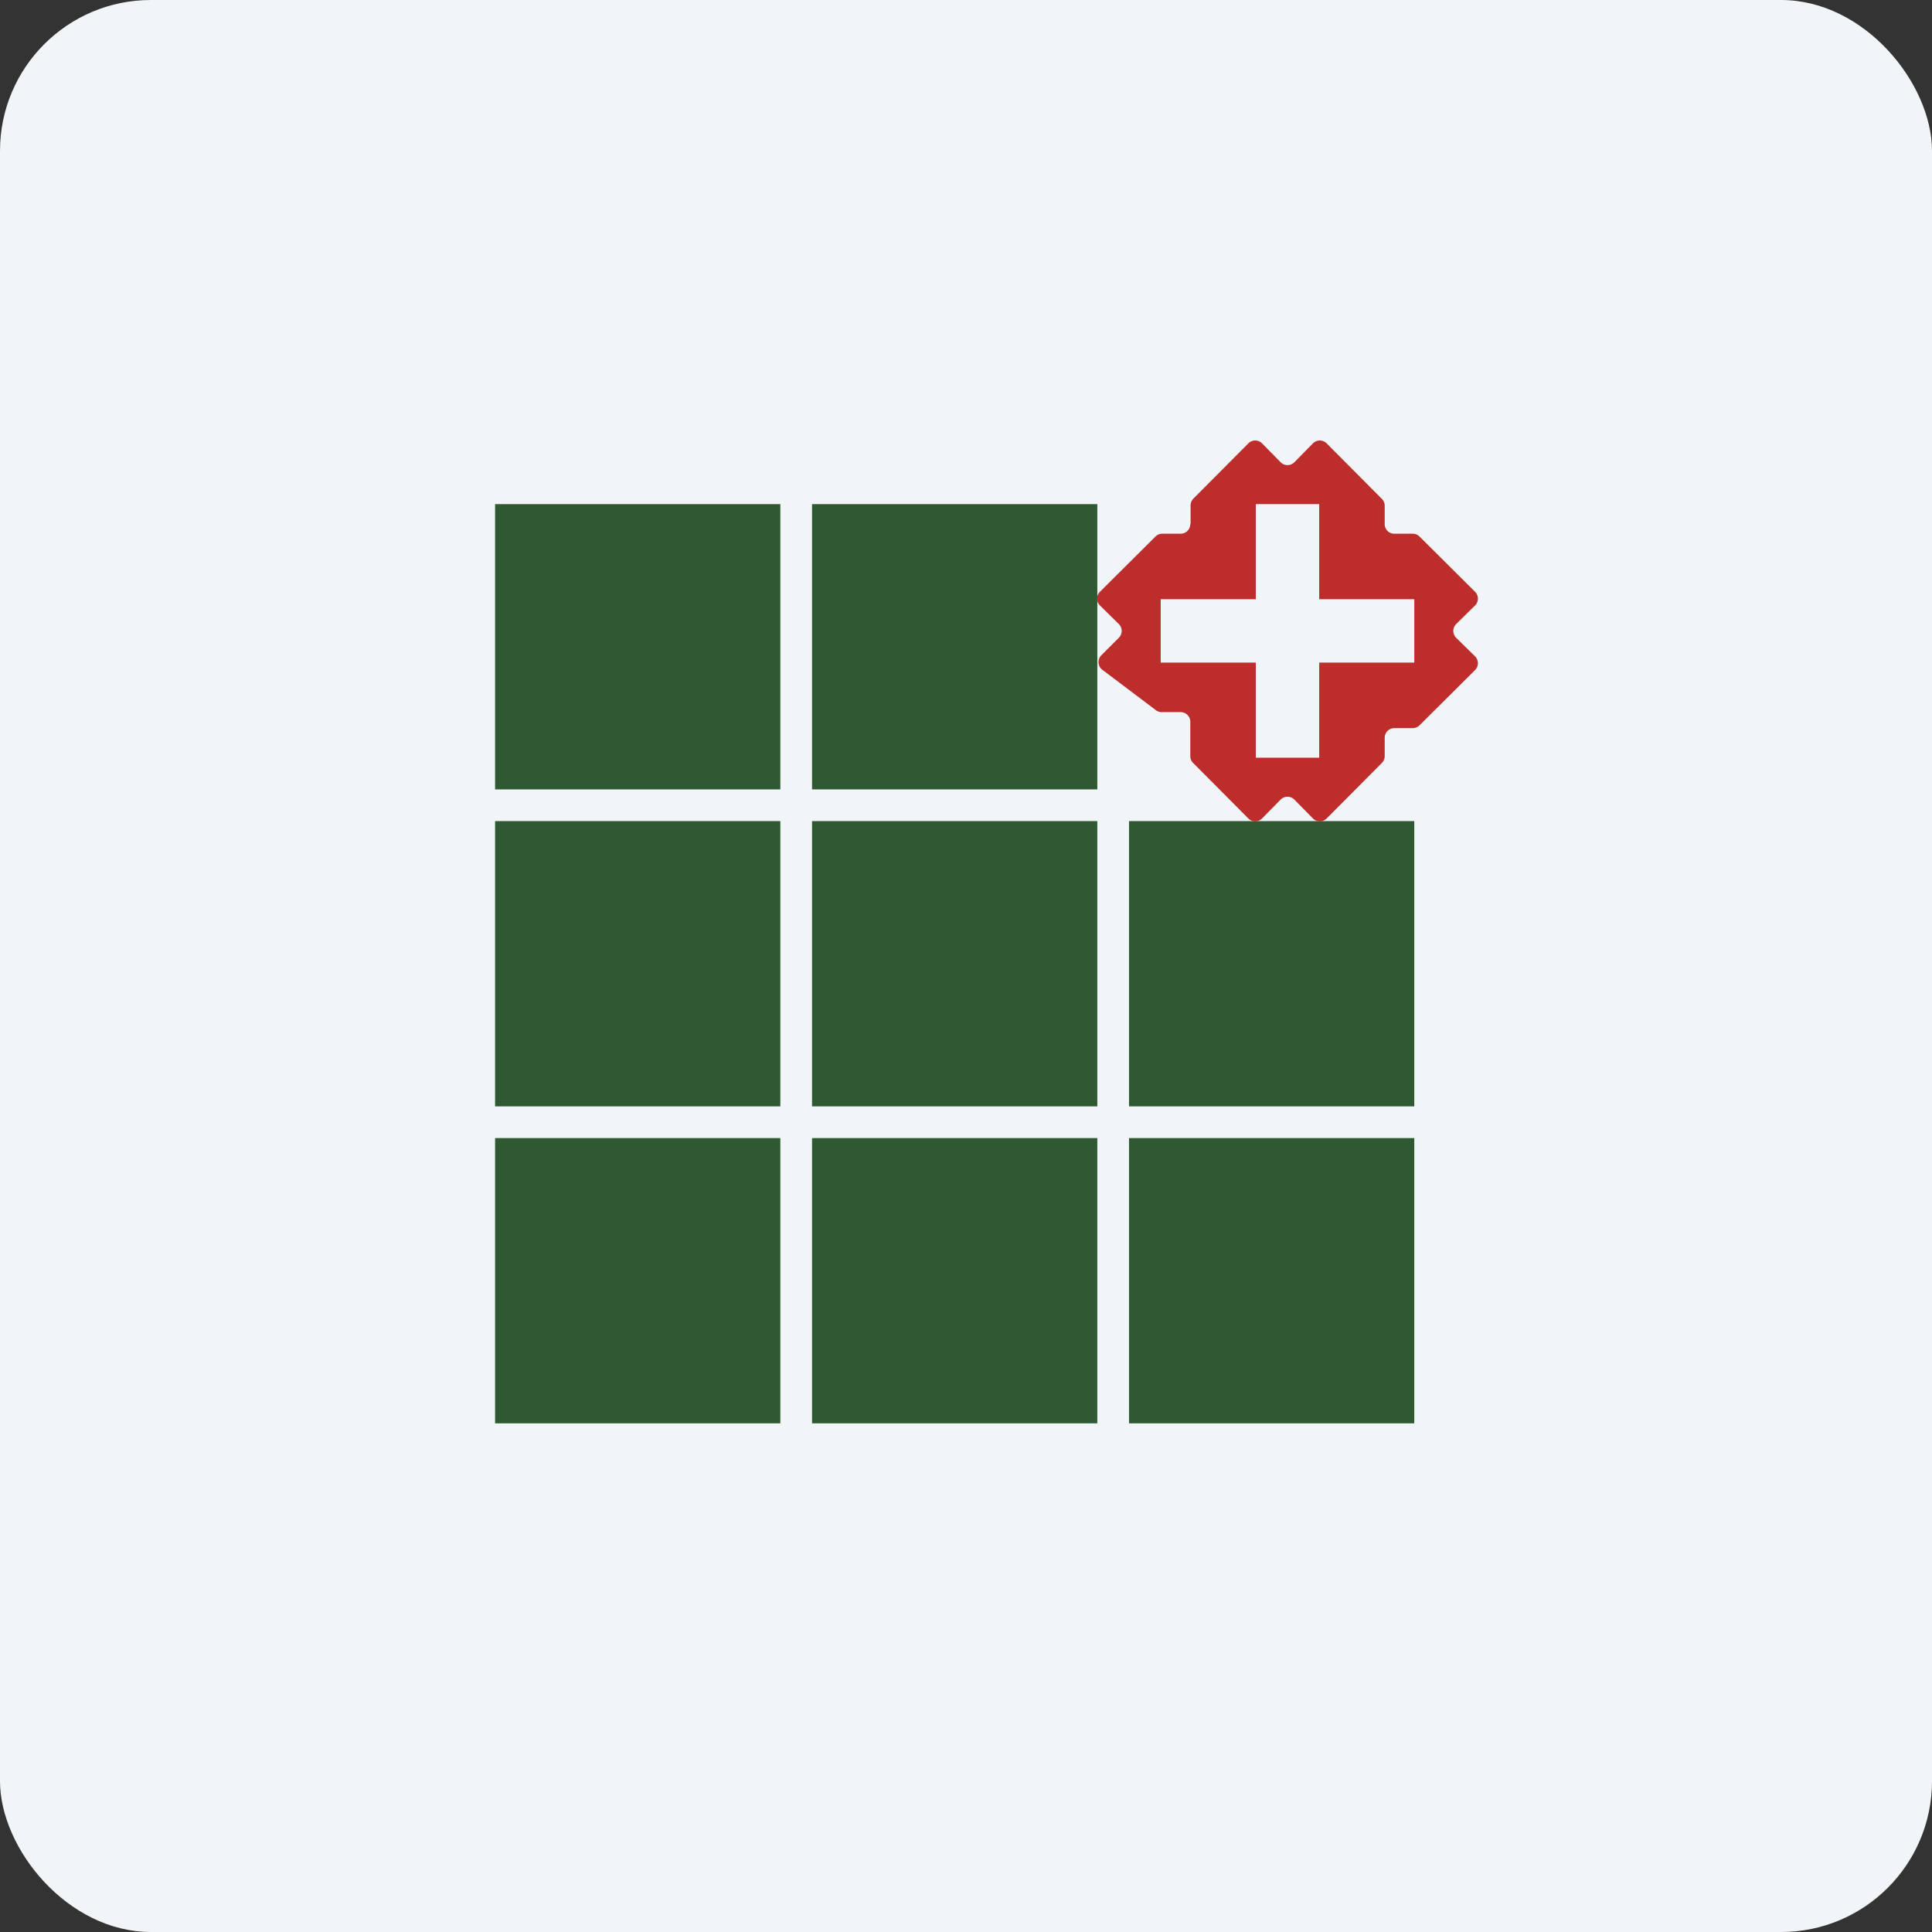 <!-- by FastBull --><svg xmlns="http://www.w3.org/2000/svg" width="64" height="64" viewBox="0 0 64 64"><rect x="0" y="0" width="64" height="64" fill="#333333" stroke="none"/><rect x="0" y="0" width="64" height="64" rx="5" ry="5" fill="#f2f5f8" /><path fill="#f2f5f8" d="M 2.75,2 L 61.55,2 L 61.55,60.80 L 2.75,60.80 L 2.75,2" /><path fill="#2f5932" d="M 16.40,16.70 L 25.85,16.70 L 25.85,26.15 L 16.40,26.15 L 16.40,16.70 M 26.90,16.70 L 36.35,16.70 L 36.35,26.15 L 26.90,26.15 L 26.90,16.70 M 16.40,27.20 L 25.85,27.20 L 25.85,36.65 L 16.40,36.65 L 16.40,27.20 M 26.90,27.20 L 36.35,27.20 L 36.35,36.65 L 26.90,36.65 L 26.90,27.20 M 37.40,27.20 L 46.85,27.20 L 46.85,36.65 L 37.40,36.65 L 37.40,27.20 M 37.40,37.70 L 46.85,37.70 L 46.85,47.15 L 37.40,47.15 L 37.40,37.70 M 26.90,37.70 L 36.35,37.70 L 36.35,47.15 L 26.90,47.15 L 26.90,37.70 M 16.40,37.70 L 25.85,37.70 L 25.85,47.15 L 16.40,47.15 L 16.40,37.70" /><path fill-rule="evenodd" d="M 39.44,17.36 L 39.44,16.74 A 0.32,0.32 0 0,1 39.53,16.52 L 41.35,14.69 A 0.32,0.32 0 0,1 41.81,14.69 L 42.42,15.31 A 0.32,0.32 0 0,0 42.88,15.31 L 43.49,14.69 A 0.32,0.32 0 0,1 43.95,14.69 L 45.77,16.52 A 0.32,0.32 0 0,1 45.87,16.74 L 45.87,17.36 C 45.87,17.54 46.01,17.68 46.19,17.68 L 46.81,17.68 A 0.32,0.32 0 0,1 47.03,17.78 L 48.86,19.60 A 0.32,0.32 0 0,1 48.86,20.06 L 48.24,20.67 A 0.32,0.32 0 0,0 48.24,21.13 L 48.86,21.74 A 0.32,0.32 0 0,1 48.86,22.20 L 47.03,24.02 A 0.32,0.32 0 0,1 46.81,24.12 L 46.19,24.12 A 0.32,0.32 0 0,0 45.87,24.44 L 45.87,25.06 A 0.32,0.32 0 0,1 45.77,25.28 L 43.95,27.11 A 0.32,0.32 0 0,1 43.49,27.11 L 42.88,26.49 A 0.32,0.32 0 0,0 42.42,26.49 L 41.81,27.11 A 0.32,0.32 0 0,1 41.35,27.11 L 39.53,25.28 A 0.32,0.32 0 0,1 39.43,25.06 L 39.43,23.90 A 0.32,0.32 0 0,0 39.11,23.59 L 38.47,23.59 A 0.32,0.32 0 0,1 38.27,23.51 L 36.52,22.19 A 0.32,0.32 0 0,1 36.48,21.71 L 37.06,21.13 A 0.32,0.32 0 0,0 37.06,20.67 L 36.44,20.06 A 0.32,0.32 0 0,1 36.44,19.60 L 38.27,17.78 A 0.32,0.32 0 0,1 38.49,17.68 L 39.11,17.68 A 0.32,0.32 0 0,0 39.43,17.36 L 39.44,17.36 M 41.60,19.85 L 41.60,16.70 L 43.70,16.70 L 43.70,19.85 L 46.85,19.85 L 46.85,21.95 L 43.70,21.95 L 43.70,25.10 L 41.60,25.10 L 41.60,21.95 L 38.45,21.95 L 38.45,19.85 L 41.60,19.85" fill="#bd2d2c" /></svg>